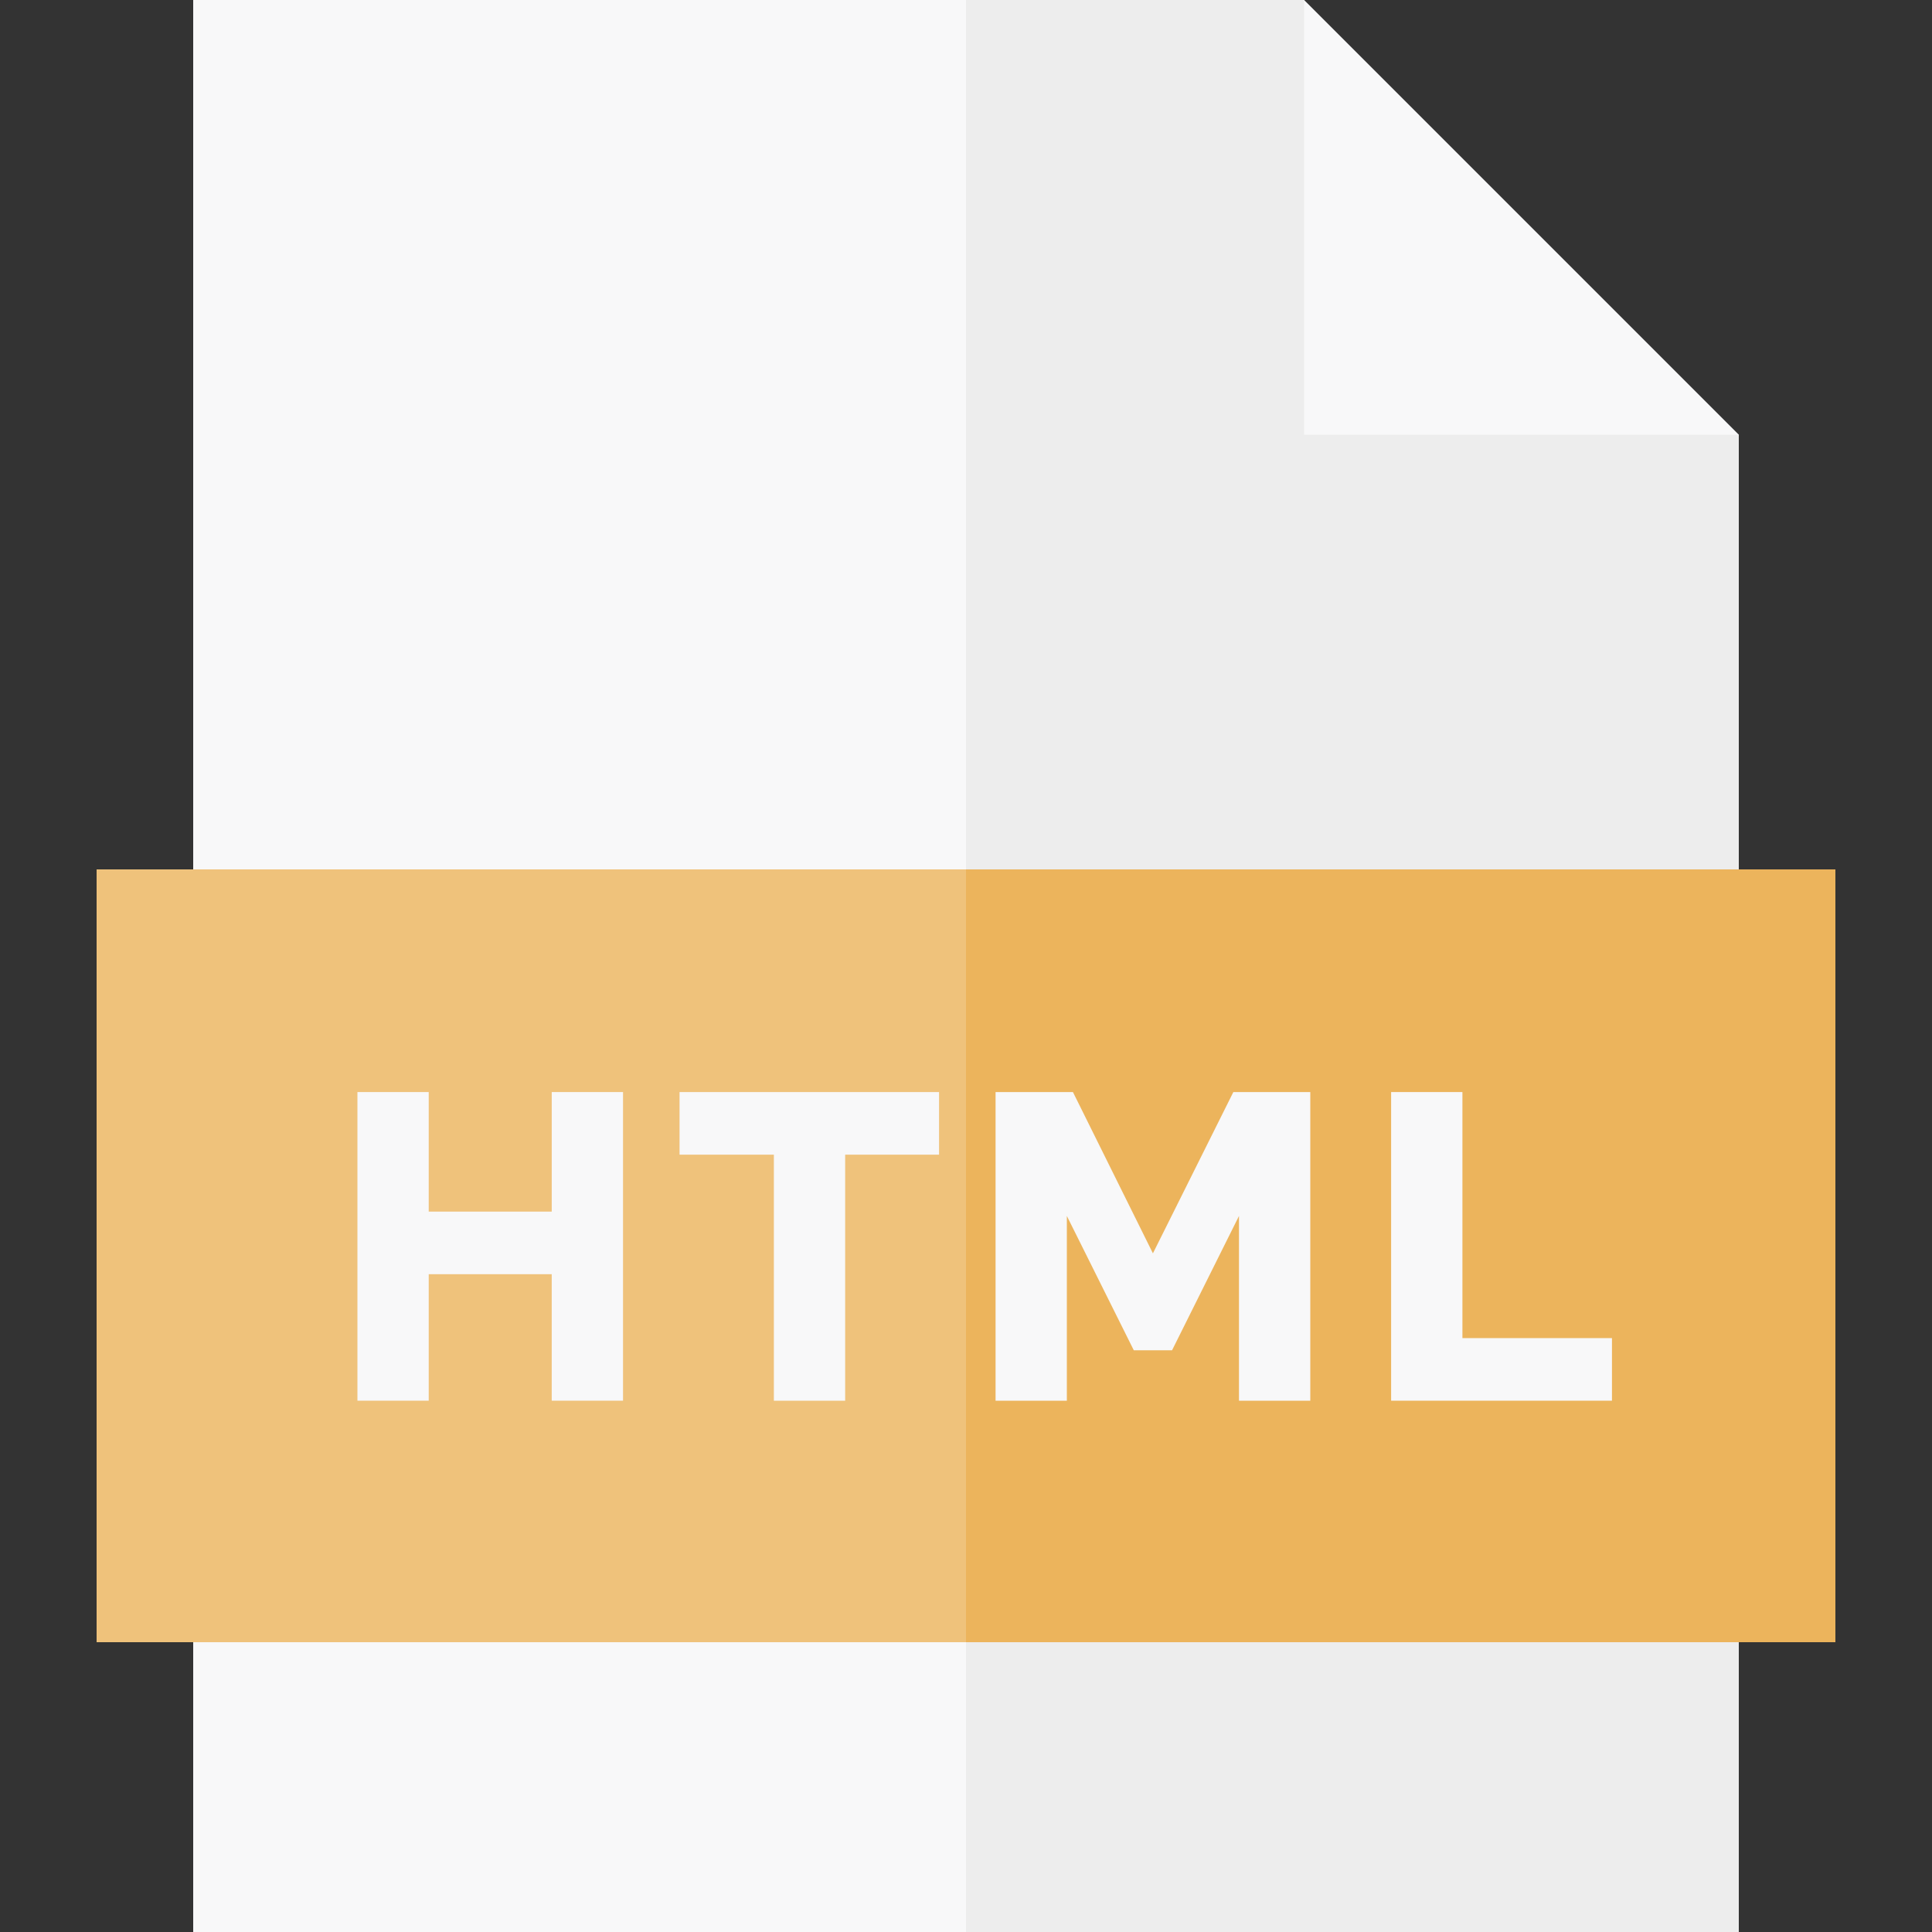<?xml version="1.0" encoding="iso-8859-1"?>
<!-- Uploaded to: SVG Repo, www.svgrepo.com, Generator: SVG Repo Mixer Tools -->
<svg version="1.1" id="Layer_1" xmlns="http://www.w3.org/2000/svg" xmlns:xlink="http://www.w3.org/1999/xlink" 
	 viewBox="0 0 512 512" xml:space="preserve">
<rect x="0" y="0" width="512" height="512" fill="#333333" stroke="none"/>
<polygon style="fill:#F8F8F9;" points="345.6,0 51.2,0 51.2,512 460.8,512 460.8,115.2 "/>
<polygon style="fill:#EDEDED;" points="345.6,115.2 345.6,0 256,0 256,512 460.8,512 460.8,115.2 "/>
<rect x="25.6" y="230.4" style="fill:#EFC27B;" width="460.8" height="204.8"/>
<rect x="256" y="230.4" style="fill:#ECB45C;" width="230.4" height="204.8"/>
<g>
	<path style="fill:#F8F8F9;" d="M165.11,289.408V371.2h-18.895v-33.523h-32.599V371.2H94.723v-81.792h18.893v31.68h32.6v-31.68
		H165.11z"/>
	<path style="fill:#F8F8F9;" d="M248.859,305.997h-24.882V371.2h-18.893v-65.203h-24.998v-16.589h68.773L248.859,305.997
		L248.859,305.997z"/>
	<path style="fill:#F8F8F9;" d="M328.346,371.2v-48.96l-17.74,35.597h-10.138l-17.741-35.597v48.96h-18.893v-81.792h20.506
		l21.197,42.739l21.312-42.739h20.392V371.2H328.346z"/>
	<path style="fill:#F8F8F9;" d="M368.663,371.2v-81.792h18.894v65.203h39.629V371.2H368.663z"/>
</g>
</svg>